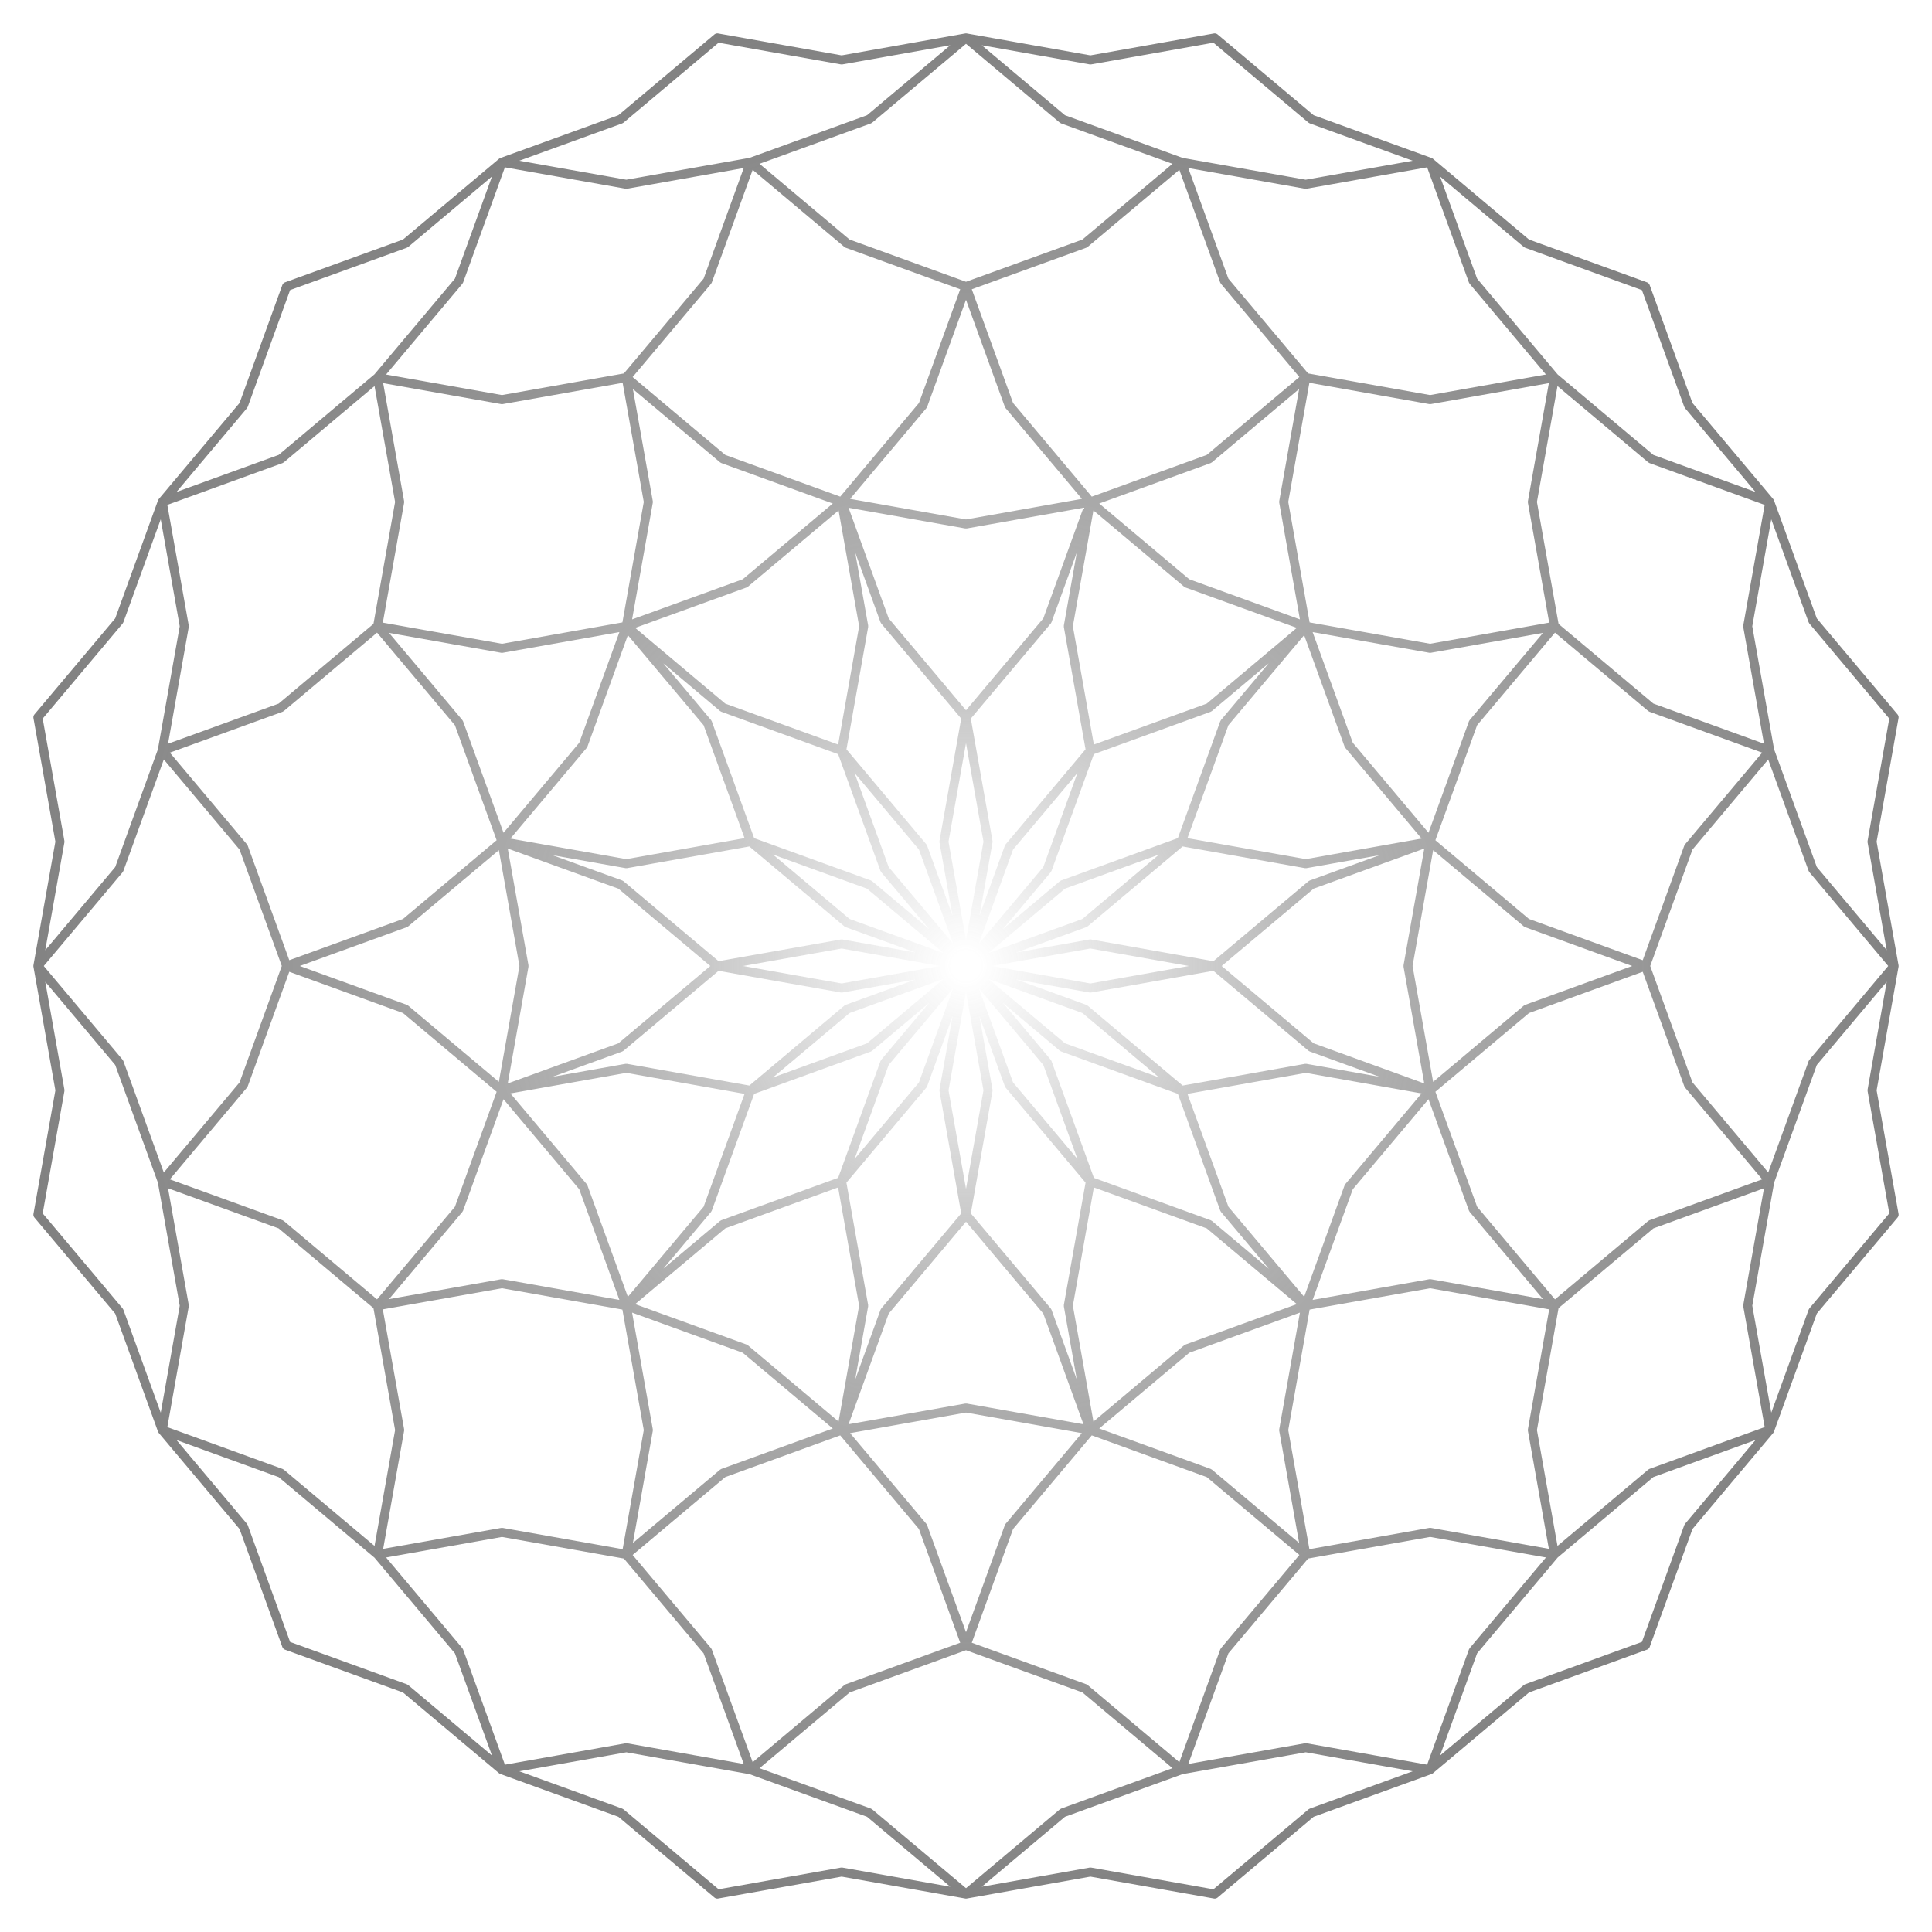 <?xml version="1.0" encoding="utf-8"?>
<!-- Generator: Adobe Illustrator 16.0.2, SVG Export Plug-In . SVG Version: 6.00 Build 0)  -->
<!DOCTYPE svg PUBLIC "-//W3C//DTD SVG 1.1//EN" "http://www.w3.org/Graphics/SVG/1.1/DTD/svg11.dtd">
<svg version="1.1" id="Layer_1" xmlns="http://www.w3.org/2000/svg" xmlns:xlink="http://www.w3.org/1999/xlink" x="0px" y="0px"
	 width="300px" height="300px" viewBox="0 0 300 300" enable-background="new 0 0 300 300" xml:space="preserve">
<g id="Layer_2" display="none">
	<rect x="-25.168" y="4.001" display="inline" stroke="#000000" stroke-miterlimit="10" width="354.336" height="311.996"/>
</g>
<radialGradient id="SVGID_1_" cx="81.508" cy="118.962" r="149.905" gradientTransform="matrix(0.966 -0.259 -0.259 -0.966 102.059 286.001)" gradientUnits="userSpaceOnUse">
	<stop  offset="0.015" style="stop-color:#6F6F6F;stop-opacity:0"/>
	<stop  offset="0.35" style="stop-color:#6F6F6F;stop-opacity:0.5"/>
	<stop  offset="1" style="stop-color:#808080"/>
</radialGradient>
<path fill="none" stroke="url(#SVGID_1_)" stroke-width="1.4" stroke-linejoin="round" stroke-miterlimit="10" d="M130.692,77.942
	L150,81.368l19.309-3.426l15.008,12.622l18.436,6.686l6.688,18.435l12.621,15.008L218.632,150l3.427,19.309l-12.619,15.008
	l-6.688,18.435l-18.437,6.688l-15.006,12.621L150,218.633l-19.308,3.426l-15.007-12.621l-18.436-6.687l-6.687-18.437l-12.621-15.006
	L81.368,150l-3.426-19.308l12.622-15.007L97.25,97.25l18.435-6.687L130.692,77.942z M187.741,71.254l-18.433,6.688l-6.688,18.435
	L150,111.384l3.425,19.309L150,150l12.621,15.008l6.688,18.436l18.435,6.687l15.009,12.621l19.309-3.425l19.306,3.426l15.01-12.622
	l18.435-6.688l6.688-18.434L294.115,150l-3.426-19.308l3.426-19.309l-12.618-15.008l-6.688-18.434l-18.434-6.688l-15.012-12.621
	l-19.305,3.426l-19.309-3.426L187.741,71.254z M43.625,109.871l-18.434,6.688l-6.687,18.434L5.883,150l3.427,19.309l-3.426,19.308
	l12.621,15.009l6.688,18.436l18.434,6.688l15.008,12.618l19.309-3.425l19.307,3.425l15.008-12.618l18.435-6.688l6.688-18.434
	l12.621-15.01l-3.427-19.307L150,150l-12.621-15.008l-6.686-18.434l-18.435-6.688L97.25,97.25l-19.308,3.427L58.634,97.25
	L43.625,109.871z M143.313,62.934l-12.621,15.009l3.426,19.306l-3.426,19.31l12.621,15.008L150,150l18.434,6.688l15.008,12.623
	l19.312-3.429l19.306,3.427l15.008-12.621L255.5,150l6.688-18.433l12.621-15.01l-3.427-19.308l3.427-19.308l-12.621-15.008
	L255.5,44.5l-18.436-6.688l-15.006-12.62l-19.309,3.426l-19.311-3.425l-15.008,12.62L149.999,44.5L143.313,62.934z M37.812,168.434
	l-12.62,15.01l3.426,19.308l-3.426,19.31l12.621,15.006l6.687,18.437l18.434,6.687l15.009,12.621l19.309-3.427l19.307,3.427
	l15.01-12.621L150,255.5l6.688-18.434l12.621-15.01l-3.425-19.308l3.427-19.31l-12.625-15.008L150,150l-18.434-6.687l-15.007-12.621
	l-19.309,3.425l-19.308-3.425l-15.009,12.621L44.499,150L37.812,168.434z M100.676,77.941L97.25,97.249l12.621,15.007l6.687,18.437
	l18.434,6.687L150.001,150l19.308-3.427l19.308,3.428l15.011-12.623l18.434-6.686l6.688-18.435l12.619-15.007l-3.426-19.307
	l3.425-19.309l-12.618-15.009l-6.688-18.433l-18.435-6.688l-15.01-12.621l-19.306,3.426l-19.31-3.426l-15.009,12.621l-18.433,6.688
	l-6.688,18.434L97.25,58.633L100.676,77.941z M62.061,222.059l-3.426,19.306l12.62,15.011l6.688,18.434l18.434,6.688l15.008,12.618
	l19.308-3.426l19.309,3.426l15.01-12.619l18.432-6.688l6.688-18.435l12.622-15.01l-3.426-19.306l3.426-19.31l-12.621-15.009
	l-6.688-18.434l-18.434-6.688L150.001,150l-19.308,3.424l-19.309-3.425L96.377,162.62l-18.434,6.688l-6.689,18.433l-12.62,15.009
	L62.061,222.059z M71.254,112.257l6.689,18.435l18.433,6.686L111.385,150l19.308-3.426L150.001,150l15.007-12.621l18.436-6.687
	l6.688-18.437l12.62-15.007l-3.424-19.308l3.425-19.308L190.13,43.625l-6.688-18.434l-18.434-6.687L150,5.882L130.692,9.31
	l-19.308-3.427L96.376,18.504L77.943,25.19l-6.688,18.434l-12.62,15.009l3.426,19.309L58.635,97.25L71.254,112.257z
	 M109.871,256.374l6.688,18.435l18.434,6.688l15.009,12.618l19.309-3.424l19.308,3.425l15.008-12.618l18.435-6.689l6.688-18.434
	l12.618-15.009l-3.424-19.308l3.424-19.308l-12.617-15.01l-6.689-18.433l-18.433-6.688L188.615,150l-19.307,3.425L150.001,150
	l-15.009,12.621l-18.433,6.688l-6.688,18.432l-12.62,15.012l3.425,19.309l-3.425,19.306L109.871,256.374z M62.933,156.686
	l15.01,12.623l19.306-3.429l19.31,3.429l15.007-12.623l18.435-6.687l6.687-18.433l12.621-15.008l-3.427-19.311l3.427-19.306
	l-12.621-15.009L150,44.499l-18.433-6.687l-15.009-12.62l-19.309,3.424l-19.307-3.425l-15.008,12.62L44.5,44.498l-6.688,18.436
	L25.191,77.94l3.427,19.308l-3.425,19.308l12.62,15.009l6.688,18.433L62.933,156.686z M168.436,262.188l15.006,12.619l19.311-3.425
	l19.309,3.427l15.008-12.621l18.434-6.688l6.688-18.435l12.621-15.006l-3.427-19.31l3.427-19.31l-12.621-15.008L255.5,150
	l-18.436-6.687l-15.006-12.621l-19.309,3.425l-19.311-3.426l-15.008,12.622l-18.433,6.686l-6.688,18.435l-12.622,15.008
	l3.426,19.309l-3.424,19.309l12.62,15.008L150,255.5L168.436,262.188z M77.942,199.325l19.308,3.425l15.006-12.622l18.437-6.687
	l6.687-18.435l12.622-15.009l-3.428-19.306l3.427-19.31l-12.622-15.009l-6.687-18.431l-18.434-6.69L97.25,58.634l-19.307,3.425
	l-19.309-3.426l-15.009,12.62L25.19,77.942l-6.687,18.435l-12.62,15.006l3.425,19.309l-3.427,19.307l12.622,15.009l6.688,18.434
	l18.433,6.688l15.009,12.622L77.942,199.325z M222.059,237.939l19.307,3.424l15.009-12.619l18.435-6.686l6.688-18.436l12.62-15.012
	l-3.428-19.303l3.426-19.311l-12.618-15.009l-6.688-18.433l-18.435-6.689L241.365,97.25l-19.307,3.425l-19.311-3.425l-15.008,12.62
	l-18.434,6.687l-6.688,18.437L149.999,150l3.424,19.311L150,188.615l12.619,15.008l6.689,18.436l18.433,6.688l15.01,12.618
	L222.059,237.939z"/>
</svg>
